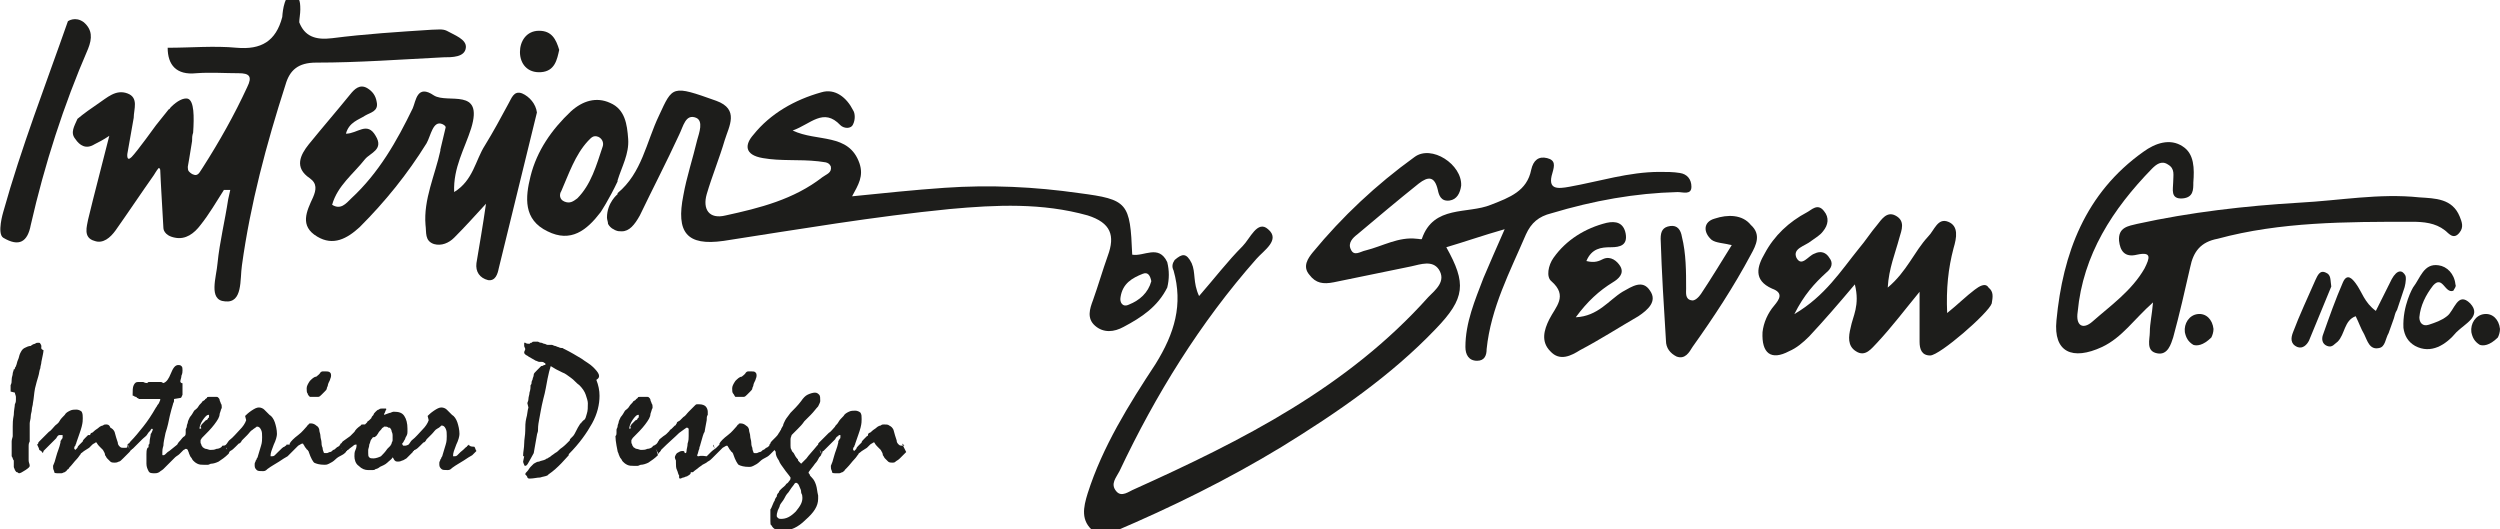 <?xml version="1.0" encoding="utf-8"?>
<!-- Generator: Adobe Illustrator 24.0.1, SVG Export Plug-In . SVG Version: 6.00 Build 0)  -->
<svg version="1.1" id="Capa_1" xmlns="http://www.w3.org/2000/svg" xmlns:xlink="http://www.w3.org/1999/xlink" x="0px" y="0px"
	 viewBox="0 0 235.6 49.9" style="enable-background:new 0 0 235.6 49.9;" xml:space="preserve">
<style type="text/css">
	.st0{fill:#1D1D1B;}
</style>
<path class="st0" d="M158.1,18.1c0.5,0,1.3,0.3,1.3-0.5c0-0.7-0.4-1.2-1.1-1.3c-0.6-0.1-1.2-0.1-1.9-0.1c-2.9,0-5.7,0.9-8.5,1.4
	c-1.1,0.2-2.1,0.3-1.6-1.3c0.2-0.7,0.3-1.2-0.5-1.4c-0.8-0.2-1.3,0.2-1.5,1.1c-0.4,2-2,2.6-3.8,3.3c-2.2,0.9-5.4,0-6.5,3.2
	c0,0.1-0.3,0-0.5,0c-1.7-0.2-3.2,0.7-4.8,1.1c-0.5,0.1-1.1,0.6-1.4-0.1c-0.3-0.6,0.2-1.1,0.6-1.4c1.9-1.6,3.8-3.2,5.8-4.8
	c0.9-0.7,1.5-0.7,1.8,0.6c0.1,0.5,0.3,1.1,1.1,1c0.7-0.1,1-0.7,1.1-1.4c0.1-2-2.8-3.9-4.4-2.7c-3.6,2.6-6.8,5.6-9.6,9
	c-0.4,0.5-1,1.3-0.3,2.1c0.6,0.8,1.3,0.9,2.3,0.7c2.4-0.5,4.9-1,7.3-1.5c0.9-0.2,2-0.6,2.6,0.3c0.7,1.1-0.3,1.9-1,2.6
	c-7.6,8.5-17.5,13.5-27.7,18.1c-0.5,0.2-1.2,0.8-1.7,0.2c-0.6-0.7,0-1.3,0.3-1.9c3.4-7.2,7.6-14,12.9-20c0.7-0.8,2.3-1.8,1.1-2.8
	c-1-0.9-1.7,0.9-2.4,1.6c-1.4,1.4-2.7,3.1-4.1,4.7c-0.6-1.3-0.3-2.2-0.7-3.1c-0.5-1-0.9-0.9-1.6-0.3c-0.2,0.3-0.3,0.6-0.1,1
	c0.9,3.2,0.1,5.9-1.7,8.8c-2.5,3.8-5,7.8-6.4,12.2c-0.4,1.3-0.7,2.6,0.6,3.6h1.9c5.4-2.3,10.7-4.9,15.8-8
	c5.2-3.2,10.3-6.7,14.5-11.1c2.8-2.9,2.9-4.3,1-7.7c1.7-0.5,3.4-1.1,5.5-1.7c-0.8,1.8-1.4,3.2-2,4.6c-0.8,2.1-1.7,4.2-1.7,6.5
	c0,0.7,0.3,1.3,1.1,1.3c0.7,0,0.9-0.5,0.9-1.1c0.4-3.9,2.2-7.3,3.7-10.8c0.5-1.1,1.2-1.7,2.4-2C150.2,18.9,154.1,18.2,158.1,18.1"/>
<path class="st0" d="M2.9,21.2C4.2,15.5,6,9.9,8.3,4.6c0.4-1,0.4-1.8-0.4-2.5C7.1,1.5,6.4,2,6.4,2C4.3,8,2,13.9,0.3,20
	c0,0-0.6,2,0,2.4C1.8,23.3,2.6,22.8,2.9,21.2"/>
<path class="st0" d="M49.2,8.8c-0.8-0.3-1,0.5-1.3,1c-0.7,1.3-1.4,2.6-2.2,3.9c-0.9,1.4-1.1,3.3-2.9,4.4c-0.1-2.3,1-4.1,1.6-6
	c1.2-3.9-2.2-2.3-3.5-3.1c-1.6-1.1-1.7,0.5-2,1.2c-1.5,3.1-3.2,6.1-5.8,8.5c-0.5,0.5-1,1.1-1.8,0.6c0.5-1.8,2-2.9,3.1-4.3
	c0.5-0.6,1.8-0.9,1-2.2c-0.8-1.4-1.7-0.2-2.8-0.2c0.3-1.1,1.2-1.3,1.8-1.7c0.5-0.3,1.3-0.4,1.1-1.3c-0.1-0.6-0.4-1-0.9-1.3
	c-0.7-0.4-1.2,0.1-1.6,0.6c-1.3,1.6-2.6,3.1-3.9,4.7c-0.8,1-1.4,2.2,0.1,3.2c0.7,0.5,0.6,1.1,0.3,1.8c-0.6,1.3-1.3,2.7,0.4,3.7
	c1.5,0.9,2.8,0.2,4-0.9c2.4-2.4,4.5-5,6.3-7.9c0.4-0.7,0.6-2.2,1.5-1.8c0.2,0.1,0.3,0.2,0.3,0.3l-0.5,2.1c0,0,0,0.1,0,0.1
	c-0.5,2.3-1.6,4.6-1.4,7c0.1,0.7-0.1,1.5,0.8,1.8c0.7,0.2,1.4-0.1,1.9-0.6c1-1,1.9-2,3-3.2c-0.3,2.1-0.6,3.8-0.9,5.6
	c-0.1,0.8,0.3,1.4,1.1,1.6c0.7,0.1,0.9-0.6,1-1.1c1.2-4.9,2.4-9.8,3.6-14.7C50.5,9.8,49.9,9.1,49.2,8.8"/>
<path class="st0" d="M227.3,20.9c1.1,0,2.2,0.1,3.1,0.8c0.3,0.2,0.8,1,1.4,0.2c0.4-0.5,0.2-1,0-1.5c-0.7-1.7-2.3-1.7-3.8-1.8
	c-3.8-0.4-7.5,0.3-11.3,0.5c-5.1,0.3-10.3,0.9-15.3,2c-0.8,0.2-1.8,0.3-1.7,1.6c0.1,0.9,0.5,1.6,1.7,1.3c1.4-0.3,1.2,0.3,0.7,1.3
	c-1.2,2.1-3.2,3.5-4.9,5c-0.9,0.8-1.6,0.4-1.4-0.9c0.5-5.4,3.3-9.7,7-13.5c0.4-0.4,0.9-0.8,1.5-0.4c0.7,0.4,0.5,1,0.5,1.7
	c0,0.6-0.3,1.6,0.9,1.5c1-0.1,1-0.8,1-1.5c0.1-1.3,0.1-2.7-1-3.4c-1.2-0.8-2.6-0.3-3.7,0.5c-5.5,3.9-7.6,9.6-8.2,15.9
	c-0.3,3,1.5,3.8,4.3,2.5c1.9-0.9,3-2.6,4.8-4.2c-0.1,1.2-0.3,2-0.3,2.8c0,0.7-0.4,1.8,0.7,2c1,0.2,1.3-0.9,1.5-1.5
	c0.6-2.2,1.1-4.4,1.6-6.6c0.3-1.5,1-2.4,2.6-2.7C214.9,20.9,221.1,20.9,227.3,20.9"/>
<path class="st0" d="M186.1,27.3c-0.8,0.6-1.6,1.4-2.6,2.2c-0.1-2.3,0.1-4.2,0.6-6.1c0.3-1,0.5-2.1-0.5-2.5c-1-0.4-1.3,0.8-1.9,1.4
	c-1.3,1.4-2,3.3-3.8,4.8c0.1-1.8,0.7-3.2,1.1-4.7c0.2-0.7,0.6-1.6-0.4-2.1c-0.8-0.4-1.3,0.4-1.7,0.9c-0.6,0.7-1.1,1.5-1.7,2.2
	c-1.7,2.1-3.2,4.5-6.1,6.2c0.9-1.8,1.9-2.9,3-3.9c0.5-0.4,0.7-0.9,0.3-1.4c-0.3-0.5-0.8-0.7-1.4-0.4c-0.6,0.2-1.2,1.3-1.7,0.4
	c-0.4-0.9,0.8-1.1,1.4-1.6c0.4-0.3,0.8-0.5,1.1-0.9c0.5-0.6,0.6-1.3,0.1-1.9c-0.6-0.8-1.2-0.1-1.6,0.1c-1.7,0.9-3.1,2.2-4,3.9
	c-0.7,1.2-1.1,2.5,0.7,3.3c1.1,0.4,0.7,1,0.2,1.6c-0.6,0.7-1,1.6-1.1,2.5c-0.1,2,0.8,2.7,2.5,1.8c0.7-0.3,1.3-0.8,1.9-1.4
	c1.4-1.5,2.7-3,4.3-4.9c0.5,2-0.2,3-0.4,4.1c-0.2,0.8-0.3,1.7,0.5,2.2c0.9,0.6,1.5-0.3,2-0.8c1.4-1.5,2.6-3.1,4-4.8
	c0,1.8,0,3.2,0,4.7c0,0.7,0.2,1.3,1,1.3c0.9,0,5.5-4,5.8-4.9c0.1-0.6,0.2-1.1-0.3-1.5C187.1,26.6,186.5,27,186.1,27.3"/>
<path class="st0" d="M152.9,27.5c-1.3,0.8-2.3,2.3-4.4,2.4c1.1-1.5,2.2-2.5,3.5-3.3c0.5-0.3,1.1-0.8,0.7-1.5c-0.3-0.5-0.9-1-1.6-0.7
	c-0.4,0.2-0.8,0.4-1.6,0.2c0.5-1.2,1.4-1.3,2.3-1.3c0.9,0,1.6-0.2,1.4-1.3c-0.2-1-0.9-1.2-1.8-1c-2,0.5-3.8,1.6-5,3.3
	c-0.5,0.7-0.7,1.8-0.2,2.2c1.6,1.4,0.4,2.4-0.2,3.6c-0.5,1-0.8,2.1,0.1,3c0.9,1,2,0.4,2.8-0.1c1.9-1,3.6-2.1,5.5-3.2
	c0.9-0.6,1.8-1.4,1.1-2.4C154.8,26.3,153.8,27,152.9,27.5"/>
<path class="st0" d="M161.6,20.6c-1.1,0.3-1.1,1.3-0.3,2c0.4,0.3,1.1,0.3,1.9,0.5c-1,1.6-1.9,3.1-2.9,4.6c-0.2,0.3-0.6,0.7-0.9,0.6
	c-0.6-0.1-0.5-0.7-0.5-1.1c0-1.6,0-3.3-0.4-4.9c-0.1-0.6-0.4-1.1-1.1-1c-0.7,0.1-0.9,0.5-0.9,1.2c0.1,3.2,0.3,6.4,0.5,9.6
	c0,0.7,0.4,1.2,1,1.5c0.8,0.3,1.2-0.4,1.5-0.9c2-2.8,3.9-5.7,5.5-8.7c0.5-0.9,1-1.9,0-2.8C164.2,20.2,162.8,20.2,161.6,20.6"/>
<path class="st0" d="M219.2,25.7c-0.6-0.3-0.8,0.3-1,0.7c-0.7,1.6-1.5,3.3-2.1,4.9c-0.2,0.5-0.3,1.1,0.4,1.4
	c0.5,0.2,0.9-0.2,1.1-0.6c0.7-1.7,1.4-3.4,2.1-5.1C219.6,26.4,219.7,25.9,219.2,25.7"/>
<path class="st0" d="M51,6.8c1.3-0.1,1.5-1.2,1.7-2.1c-0.3-1-0.7-1.8-1.9-1.8C49.6,2.9,49,3.9,49,4.9C49,6,49.7,6.9,51,6.8"/>
<path class="st0" d="M3.9,32.7c0-0.1,0-0.2-0.1-0.3c0-0.1-0.1-0.1-0.2-0.1c-0.1,0-0.2,0-0.3,0.1c-0.1,0-0.3,0.1-0.4,0.2
	c-0.2,0-0.4,0.1-0.6,0.2c-0.2,0.1-0.3,0.3-0.4,0.5c-0.1,0.2-0.1,0.4-0.2,0.6c-0.1,0.2-0.1,0.4-0.2,0.6c0,0.1-0.1,0.1-0.1,0.2
	c0,0.1,0,0.1-0.1,0.1c0,0.1-0.1,0.3-0.1,0.4c0,0.2-0.1,0.3-0.1,0.6c0,0.2,0,0.3-0.1,0.5c0,0.2,0,0.3,0,0.5l0,0.1L1.4,37
	c0,0.1,0.1,0.3,0.1,0.4c0,0.1,0,0.2,0,0.3c0,0.1,0,0.2-0.1,0.4c0,0.2-0.1,0.6-0.1,1c-0.1,0.5-0.1,0.8-0.1,1.1c0,0.3,0,0.5,0,0.6
	c0,0.1,0,0.2,0,0.3c0,0.1-0.1,0.3-0.1,0.5c0,0.2,0,0.5,0,0.8V43c0,0.1,0,0.1,0,0c0.1,0.1,0.1,0.3,0.2,0.4c0,0,0,0.1,0,0.2
	c0,0.1,0,0.1,0,0.2c0,0.1,0,0.1,0,0.2c0,0.1,0.1,0.2,0.1,0.3c0.1,0.1,0.1,0.2,0.2,0.2c0.1,0,0.1,0.1,0.2,0.1c0.1,0,0.3-0.1,0.6-0.3
	s0.4-0.3,0.4-0.4c0-0.2-0.1-0.3-0.1-0.5c0-0.1,0-0.2,0-0.4c0-0.2,0-0.4,0-0.7c0-0.1,0-0.1,0-0.3c0-0.1,0-0.2,0.1-0.4
	c0-0.1,0-0.3,0-0.4c0-0.1,0-0.2,0-0.3c0-0.1,0-0.1,0-0.2c0-0.1,0-0.1,0-0.2c0-0.2,0-0.4,0-0.6c0-0.2,0.1-0.4,0.1-0.7
	c0-0.2,0.1-0.4,0.1-0.6c0-0.2,0.1-0.4,0.1-0.6c0.1-0.5,0.1-0.9,0.2-1.4c0.1-0.4,0.2-0.8,0.3-1.1c0.1-0.3,0.1-0.6,0.2-0.8
	c0-0.2,0.1-0.4,0.1-0.6c0.1-0.5,0.2-0.9,0.2-1.1C3.8,32.9,3.9,32.7,3.9,32.7"/>
<path class="st0" d="M29.2,37.4c0.1,0,0.2,0,0.3,0c0.1,0,0.2,0,0.3,0c0,0,0.1,0,0.2,0c0.1,0,0.2-0.1,0.3-0.2
	c0.1-0.1,0.2-0.2,0.3-0.3c0.1-0.1,0.2-0.2,0.2-0.3c0-0.1,0.1-0.2,0.1-0.3c0-0.1,0.1-0.3,0.2-0.5c0-0.1,0.1-0.2,0.1-0.4
	c0-0.1,0-0.2-0.1-0.3S30.8,35,30.7,35c-0.1,0-0.2,0-0.3,0c-0.1,0-0.2,0.1-0.2,0.1c-0.1,0.2-0.3,0.3-0.4,0.4c-0.2,0-0.4,0.2-0.6,0.4
	c-0.2,0.3-0.3,0.5-0.3,0.7c0,0.2,0,0.4,0.1,0.5C29,37.2,29.1,37.3,29.2,37.4"/>
<path class="st0" d="M44.2,41.9C44.1,42,44,42,44,42.1c-0.1,0-0.2,0.2-0.6,0.5c-0.1,0.1-0.2,0.2-0.3,0.3c-0.1,0.1-0.2,0.1-0.3,0.1
	c0,0-0.1,0-0.1,0c0,0,0,0,0-0.1c0-0.2,0.1-0.5,0.3-1c0.2-0.4,0.3-0.8,0.3-1c0-0.4-0.1-0.8-0.2-1.1c-0.1-0.3-0.3-0.6-0.5-0.7
	c0,0-0.1-0.1-0.1-0.1c-0.1-0.1-0.3-0.3-0.4-0.4c-0.1-0.1-0.3-0.2-0.5-0.2c-0.2,0-0.4,0.1-0.7,0.3c-0.3,0.2-0.5,0.4-0.6,0.5l0.1,0.4
	c-0.1,0.3-0.3,0.6-0.6,0.9c-0.3,0.3-0.6,0.7-1,1c-0.1,0.1-0.2,0.3-0.3,0.4c0,0,0,0,0,0C38.3,42,38.2,42,38.2,42c0,0-0.1,0-0.1,0
	s-0.1,0-0.1,0c0,0-0.1-0.1-0.1-0.2c0.1-0.1,0.1-0.1,0.2-0.3c0.1-0.1,0.1-0.3,0.2-0.4c0.1-0.2,0.1-0.3,0.1-0.4c0-0.1,0-0.3,0-0.3
	c0-0.5-0.1-0.9-0.3-1.2c-0.2-0.3-0.5-0.4-1-0.4c0,0-0.1,0-0.3,0.1c-0.1,0-0.3,0.1-0.6,0.2L36.2,39c0.1-0.1,0.1-0.3,0.2-0.4
	c0-0.1,0-0.1-0.1-0.1c-0.1,0-0.2,0-0.3,0c-0.1,0-0.2,0-0.3,0.1c-0.1,0-0.2,0.1-0.3,0.2c-0.1,0.1-0.2,0.2-0.2,0.3
	c-0.1,0.1-0.2,0.2-0.2,0.3c-0.1,0.1-0.1,0.1-0.2,0.2c-0.1,0.1-0.2,0.1-0.2,0.2c-0.1,0.1-0.2,0.2-0.2,0.2C34.1,40,34,40,34,40.1
	c-0.3,0.2-0.5,0.4-0.6,0.6c-0.2,0.2-0.3,0.3-0.4,0.4l-0.7,0.5c-0.1,0.1-0.1,0.2-0.2,0.2c0,0.1-0.1,0.1-0.1,0.2c0,0,0,0,0,0
	c-0.1,0.1-0.2,0.1-0.3,0.2c-0.1,0.1-0.2,0.2-0.3,0.2c-0.1,0.1-0.2,0.2-0.3,0.2c-0.1,0-0.2,0.1-0.3,0.1c-0.1,0-0.2,0-0.2,0
	c-0.1,0-0.1-0.1-0.1-0.1c0,0-0.1-0.2-0.1-0.4c-0.1-0.2-0.1-0.4-0.1-0.5c0-0.2-0.1-0.4-0.1-0.6c0-0.2-0.1-0.4-0.1-0.5
	c0-0.2-0.1-0.4-0.3-0.5c-0.1-0.1-0.3-0.2-0.5-0.2c-0.1,0-0.2,0-0.2,0.1c-0.1,0-0.1,0.1-0.2,0.2c-0.2,0.2-0.4,0.5-0.8,0.8
	c-0.4,0.3-0.7,0.6-0.8,0.8l0,0.1L27,41.9c0,0,0,0,0,0C27,42,26.9,42,26.8,42.1c-0.1,0-0.3,0.2-0.6,0.5c-0.1,0.1-0.2,0.2-0.3,0.3
	c-0.1,0.1-0.2,0.1-0.3,0.1c0,0-0.1,0-0.1,0c0,0,0,0,0-0.1c0-0.2,0.1-0.5,0.3-1c0.2-0.4,0.3-0.8,0.3-1c0-0.4-0.1-0.8-0.2-1.1
	c-0.1-0.3-0.3-0.6-0.5-0.7c0,0-0.1-0.1-0.1-0.1c-0.1-0.1-0.3-0.3-0.4-0.4c-0.1-0.1-0.3-0.2-0.5-0.2c-0.2,0-0.4,0.1-0.7,0.3
	c-0.3,0.2-0.5,0.4-0.6,0.5l0.1,0.4c-0.1,0.3-0.3,0.6-0.6,0.9c-0.3,0.3-0.6,0.7-1,1c-0.1,0.1-0.2,0.3-0.3,0.4l0,0
	C21.2,42,21.1,42,21,42c-0.1,0-0.1,0.1-0.1,0.1c-0.1,0.1-0.3,0.2-0.5,0.2c-0.2,0.1-0.4,0.1-0.6,0.1c-0.1,0-0.3-0.1-0.4-0.1
	c-0.1,0-0.2-0.1-0.2-0.1c-0.1,0-0.1-0.1-0.2-0.2c0-0.1-0.1-0.2-0.1-0.3c0-0.1,0-0.1,0-0.2c0-0.1,0.1-0.1,0.1-0.2
	c0.5-0.5,0.9-0.9,1.2-1.3c0.3-0.4,0.5-0.7,0.5-1l0.1-0.3c0-0.1,0.1-0.2,0.1-0.3c0-0.1,0-0.1,0,0c0-0.1,0-0.3-0.1-0.4
	c0-0.1-0.1-0.2-0.1-0.3c0-0.1-0.1-0.2-0.1-0.2c-0.1-0.1-0.1-0.1-0.2-0.1c-0.1,0-0.2,0-0.4,0c-0.1,0-0.2,0-0.3,0
	c-0.1,0-0.2,0-0.2,0.1c-0.1,0.1-0.2,0.1-0.2,0.2c-0.1,0-0.1,0.1-0.2,0.1c-0.1,0.2-0.3,0.3-0.4,0.5c-0.1,0.2-0.3,0.3-0.4,0.4
	c-0.1,0.2-0.3,0.5-0.4,0.6c-0.1,0.2-0.2,0.4-0.2,0.5c0,0.1-0.1,0.2-0.1,0.4c0,0.1-0.1,0.2-0.1,0.3c0,0.1,0,0.2,0,0.3
	c0,0.1,0,0.2-0.1,0.3c-0.2,0.1-0.3,0.3-0.4,0.4c-0.1,0.1-0.2,0.2-0.3,0.4c0,0,0,0,0,0c-0.4,0.3-0.7,0.6-0.9,0.7
	c-0.2,0.2-0.3,0.3-0.4,0.3c-0.1,0-0.1,0-0.1-0.1c0,0,0-0.1,0-0.2c0-0.1,0-0.3,0.1-0.6c0-0.3,0.1-0.7,0.2-1.2
	c0.2-0.6,0.3-1.1,0.4-1.6c0.1-0.4,0.2-0.8,0.3-1.1c0-0.1,0.1-0.2,0.1-0.3c0-0.1,0-0.2,0-0.2l0.6-0.1c0.1,0,0.1-0.1,0.2-0.3
	c0-0.2,0-0.5,0-0.8c0-0.1,0-0.2,0-0.2c0-0.1,0-0.1-0.1-0.1c0,0-0.1-0.1-0.1-0.1c0,0,0,0,0-0.1c0-0.1,0.1-0.3,0.1-0.5
	c0.1-0.2,0.1-0.4,0.1-0.5c0-0.2,0-0.3-0.1-0.4c-0.1-0.1-0.2-0.1-0.3-0.1c-0.3,0-0.5,0.3-0.7,0.8c-0.2,0.5-0.4,0.8-0.7,0.9L15.2,36
	c-0.1,0-0.2,0-0.2,0c-0.1,0-0.1,0-0.2,0c-0.1,0-0.1,0-0.3,0c-0.1,0-0.2,0-0.4,0c-0.1,0-0.2,0-0.2,0.1c-0.1,0-0.2,0-0.4-0.1
	c-0.1,0-0.3,0-0.5,0c-0.2,0-0.3,0.1-0.4,0.3c-0.1,0.2-0.1,0.5-0.1,0.9c0,0.1,0,0.1,0.1,0.1c0,0,0.1,0.1,0.2,0.1c0,0,0.1,0,0.1,0.1
	c0,0,0.1,0,0.2,0.1c0,0,0.1,0,0.2,0c0.1,0,0.2,0,0.2,0h1.1c0,0,0.1,0,0.2,0c0.1,0,0.1,0,0.2,0c0,0,0.1,0,0.1,0c0,0,0,0,0,0.1
	c-0.1,0.2-0.1,0.3-0.2,0.4c-0.1,0.1-0.1,0.2-0.2,0.3c-0.4,0.7-0.8,1.3-1.2,1.8c-0.4,0.5-0.8,1-1.2,1.4c-0.1,0.1-0.1,0.2-0.2,0.2
	c-0.1,0.1-0.1,0.1-0.1,0.2l0,0.1c0,0,0,0,0,0c0,0.1-0.1,0.1-0.2,0.1c-0.1,0-0.1,0-0.2,0c-0.1,0-0.2,0-0.3-0.1
	c-0.1-0.1-0.2-0.2-0.2-0.4c-0.1-0.3-0.2-0.6-0.3-1c-0.1-0.2-0.2-0.3-0.4-0.4C10.3,40,10.1,40,10,40c-0.1,0-0.2,0-0.3,0.1
	c-0.1,0-0.3,0.1-0.4,0.2c-0.1,0.1-0.3,0.2-0.4,0.3c-0.1,0.1-0.2,0.2-0.3,0.2c-0.1,0.1-0.1,0.1-0.1,0.2C8.4,41,8.4,41,8.3,41
	c-0.1,0.1-0.2,0.2-0.3,0.3c-0.1,0.1-0.2,0.2-0.2,0.3c-0.1,0.1-0.2,0.2-0.3,0.3c-0.1,0.1-0.2,0.2-0.2,0.3c0,0-0.1,0.1-0.1,0.1
	c0,0-0.1,0.1-0.1,0.1c0,0-0.1-0.1-0.1-0.1c0,0,0-0.1,0-0.1c0-0.1,0-0.1,0.1-0.2c0-0.1,0.1-0.2,0.1-0.3c0.2-0.6,0.4-1.1,0.5-1.5
	c0.1-0.4,0.1-0.6,0.1-0.8c0-0.2,0-0.4-0.1-0.6c-0.1-0.1-0.3-0.2-0.5-0.2c-0.2,0-0.4,0-0.6,0.1c-0.2,0.1-0.4,0.2-0.5,0.4
	c-0.2,0.2-0.4,0.4-0.5,0.6c-0.1,0.2-0.3,0.3-0.4,0.4c-0.2,0.2-0.4,0.5-0.6,0.6c-0.2,0.2-0.3,0.3-0.4,0.4c-0.1,0.1-0.2,0.2-0.3,0.3
	c-0.1,0.1-0.2,0.2-0.2,0.2c-0.1,0.1-0.1,0.1-0.1,0.2c0,0-0.1,0.1-0.1,0.1c0.1,0.2,0.2,0.4,0.2,0.5C3.9,42.5,4,42.6,4,42.7
	c0.1-0.1,0.1-0.1,0.1-0.2l0.1-0.1c0.1-0.1,0.2-0.2,0.3-0.3c0.1-0.1,0.1-0.1,0.2-0.2c0,0,0.1-0.1,0.2-0.2c0.1-0.1,0.2-0.2,0.4-0.4
	c0.1-0.2,0.2-0.3,0.3-0.3C5.6,41,5.7,41,5.8,41c0.1,0,0.1,0,0.1,0c0,0,0,0.1,0,0.1c0,0,0,0.1,0,0.1c0,0.1,0,0.1-0.1,0.2
	c0,0.1-0.1,0.1-0.1,0.2c0,0,0,0.1,0,0.1c-0.1,0.5-0.3,0.9-0.4,1.3c-0.1,0.4-0.2,0.7-0.3,0.9c0,0.2,0,0.3,0.1,0.5
	c0,0.2,0.1,0.2,0.4,0.2c0.1,0,0.2,0,0.3,0s0.2-0.1,0.3-0.1c0.1-0.1,0.2-0.1,0.2-0.2c0.1-0.1,0.2-0.1,0.2-0.2
	c0.3-0.3,0.5-0.6,0.7-0.8c0.2-0.2,0.3-0.4,0.4-0.5c0-0.1,0.1-0.1,0.2-0.2c0.1-0.1,0.3-0.2,0.6-0.4c0.1-0.1,0.2-0.2,0.3-0.3
	c0.1-0.1,0.2-0.1,0.3-0.2l0.1,0c0.1,0.2,0.2,0.3,0.3,0.4c0.1,0.1,0.2,0.2,0.3,0.3c0.1,0.2,0.2,0.3,0.2,0.5c0.1,0.1,0.1,0.2,0.2,0.3
	c0.1,0.1,0.2,0.2,0.3,0.3c0.1,0.1,0.3,0.1,0.4,0.1c0.1,0,0.2,0,0.4-0.1c0.1,0,0.2-0.1,0.4-0.3c0.1-0.1,0.2-0.2,0.3-0.3
	c0.1-0.1,0.2-0.2,0.3-0.3l0,0c0.1-0.1,0.1-0.2,0.2-0.2c0-0.1,0.1-0.1,0.1-0.1c0.3-0.3,0.6-0.6,0.9-0.9c0.2-0.2,0.4-0.3,0.5-0.5
	c0.1-0.2,0.3-0.3,0.3-0.4l0.1-0.1c0,0,0.1,0,0.1,0.1c-0.1,0.2-0.1,0.3-0.2,0.4c0,0.2-0.1,0.5-0.1,0.7c0,0.1,0,0.3-0.1,0.3
	c0,0.1,0,0.2,0,0.2c0,0,0,0.1-0.1,0.1c-0.1,0.2-0.1,0.4-0.1,0.6c0,0.2,0,0.5,0,0.9c0,0.3,0.1,0.5,0.2,0.7c0.1,0.2,0.3,0.2,0.6,0.2
	c0.1,0,0.2,0,0.4-0.1c0.1-0.1,0.3-0.2,0.4-0.3c0.1-0.1,0.2-0.2,0.3-0.3c0.1-0.1,0.2-0.2,0.3-0.3c0.1-0.1,0.2-0.2,0.3-0.3
	c0.1-0.1,0.2-0.2,0.2-0.2c0.1-0.1,0.3-0.2,0.4-0.3c0.1-0.1,0.2-0.2,0.2-0.2l0,0c0.1-0.1,0.1-0.1,0.2-0.2c0.1,0,0.1-0.1,0.2-0.1
	c0.1,0,0.1,0,0.2,0.1c0,0.1,0.1,0.2,0.1,0.3c0.1,0.2,0.1,0.3,0.2,0.4c0.1,0.1,0.1,0.2,0.2,0.3c0.1,0.1,0.2,0.2,0.4,0.3
	c0.2,0.1,0.4,0.1,0.6,0.1c0.2,0,0.3,0,0.4,0c0.1,0,0.2-0.1,0.3-0.1c0.2,0,0.5-0.1,0.7-0.2c0.3-0.2,0.6-0.4,0.9-0.7
	c0.1-0.1,0.1-0.1,0.1-0.2l0.1-0.1c0.2-0.1,0.3-0.2,0.5-0.4c0.1-0.1,0.2-0.2,0.3-0.3c0.1,0,0.2-0.1,0.3-0.3c0.1-0.1,0.3-0.3,0.5-0.5
	c0.2-0.2,0.3-0.4,0.5-0.5c0.1-0.1,0.3-0.2,0.4-0.3c0.2,0,0.3,0.1,0.4,0.3c0.1,0.2,0.1,0.4,0.1,0.7c0,0.2,0,0.5-0.1,0.8
	c-0.1,0.3-0.2,0.7-0.3,1c0,0.1-0.1,0.2-0.1,0.2c0,0.1-0.1,0.2-0.1,0.2c0,0.1-0.1,0.2-0.1,0.3c0,0.1,0,0.2,0,0.2
	c0,0.2,0.1,0.3,0.2,0.4c0.1,0.1,0.3,0.1,0.6,0.1c0.2,0,0.3-0.1,0.4-0.2c0.4-0.3,0.8-0.5,1.1-0.7c0.3-0.2,0.6-0.4,0.8-0.5
	c0.1-0.1,0.2-0.2,0.2-0.2c0.1-0.1,0.1-0.1,0.2-0.2c0,0,0,0,0,0c0.2-0.2,0.4-0.4,0.6-0.6c0.2-0.1,0.3-0.2,0.4-0.2c0,0,0.1,0,0.1,0.1
	c0.1,0.1,0.1,0.2,0.2,0.3c0.1,0.1,0.1,0.2,0.2,0.2c0,0.1,0.1,0.1,0.1,0.2c0.2,0.6,0.4,0.9,0.5,1c0.2,0.1,0.5,0.2,1,0.2
	c0.1,0,0.2,0,0.4-0.1c0.2-0.1,0.4-0.2,0.6-0.4c0.2-0.2,0.4-0.3,0.6-0.4c0.2-0.1,0.3-0.2,0.4-0.3l0,0c0-0.1,0.1-0.1,0.1-0.1
	c0,0,0-0.1,0.1-0.1c0.2-0.2,0.4-0.3,0.5-0.4c0.1-0.1,0.2-0.1,0.2-0.1c0,0,0.1,0,0.1,0c0,0,0,0.1,0,0.1c0,0,0,0.2-0.1,0.4
	c-0.1,0.2-0.1,0.4-0.1,0.6c0,0.3,0.1,0.7,0.4,0.9c0.3,0.3,0.6,0.4,0.9,0.4c0.1,0,0.1,0,0.2,0c0.1,0,0.1,0,0.2,0c0.1,0,0.2,0,0.3-0.1
	c0.1,0,0.3-0.1,0.4-0.2c0.2-0.1,0.5-0.2,0.7-0.4c0.2-0.2,0.4-0.3,0.5-0.5c0.1,0.1,0.1,0.2,0.2,0.3c0.1,0.1,0.2,0.1,0.3,0.1
	c0.1,0,0.2,0,0.4-0.1c0.1,0,0.2-0.1,0.4-0.2c0.1-0.1,0.2-0.2,0.3-0.3c0.1-0.1,0.2-0.2,0.3-0.3c0,0,0,0,0,0c0-0.1,0.1-0.1,0.1-0.1
	c0,0,0-0.1,0.1-0.1c0.2-0.1,0.3-0.2,0.5-0.4c0.1-0.1,0.2-0.2,0.3-0.3c0.1,0,0.2-0.1,0.3-0.3c0.1-0.1,0.3-0.3,0.5-0.5
	c0.2-0.2,0.3-0.4,0.5-0.5c0.2-0.1,0.3-0.2,0.4-0.3c0.2,0,0.3,0.1,0.4,0.3c0.1,0.2,0.1,0.4,0.1,0.7c0,0.2,0,0.5-0.1,0.8
	c-0.1,0.3-0.2,0.7-0.3,1c0,0.1-0.1,0.2-0.1,0.2c0,0.1-0.1,0.2-0.1,0.2c0,0.1-0.1,0.2-0.1,0.3c0,0.1,0,0.2,0,0.2
	c0,0.2,0.1,0.3,0.2,0.4c0.1,0.1,0.3,0.1,0.6,0.1c0.2,0,0.3-0.1,0.4-0.2c0.4-0.3,0.8-0.5,1.1-0.7c0.3-0.2,0.6-0.4,0.8-0.5
	c0.1-0.1,0.2-0.2,0.2-0.2c0.1-0.1,0.1-0.1,0.2-0.2c-0.1-0.1-0.1-0.3-0.2-0.4C44.3,42.1,44.2,42,44.2,41.9 M12,41.9
	C12,41.9,12,41.9,12,41.9c0.1,0.1,0.1,0.1,0.1,0.1c0,0.1,0.1,0.2,0.1,0.3L12,41.9z M17,42.3c0,0,0,0.1,0.1,0.1c0,0.1,0,0.1,0.1,0.1
	L17,42.3z M18.8,40.4C18.8,40.4,18.8,40.3,18.8,40.4c0-0.2,0.1-0.5,0.3-0.8c0.2-0.3,0.4-0.5,0.5-0.5c0,0,0.1,0,0.1,0
	c0,0,0,0.1,0,0.1c0,0.1,0,0.2-0.1,0.2c0,0.1-0.1,0.2-0.2,0.2c-0.1,0.1-0.1,0.1-0.2,0.2c-0.1,0.1-0.1,0.1-0.2,0.2
	c0,0.1-0.1,0.1-0.1,0.2C19,40.4,19,40.4,18.8,40.4C18.8,40.4,18.8,40.4,18.8,40.4 M21.4,42.4c0,0,0-0.1-0.1-0.2
	C21.4,42.2,21.4,42.3,21.4,42.4c0,0.1,0.1,0.2,0.1,0.3C21.5,42.6,21.5,42.5,21.4,42.4 M27.2,42.3c-0.1-0.1-0.1-0.2-0.2-0.4
	c0,0,0,0,0,0.1c0,0,0,0.1,0,0.1c0,0.1,0.1,0.2,0.1,0.3C27.3,42.4,27.2,42.3,27.2,42.3 M32.1,42.1c0,0.1,0.1,0.1,0.1,0.2
	c0,0.1,0.1,0.1,0.1,0.2L32.1,42.1z M37,41.5c0,0.1-0.1,0.2-0.1,0.3c0,0.1-0.1,0.1-0.1,0.2c-0.1,0.1-0.2,0.2-0.3,0.3
	c-0.2,0.3-0.4,0.5-0.6,0.7c-0.2,0.1-0.5,0.2-0.7,0.2c-0.2,0-0.3,0-0.4-0.1c-0.1-0.1-0.1-0.2-0.1-0.4c0-0.1,0-0.2,0-0.3
	c0-0.1,0.1-0.3,0.1-0.5c0.1-0.2,0.1-0.4,0.2-0.5c0.1-0.1,0.1-0.2,0.2-0.2c0.1,0,0.2,0,0.2-0.1c0.1,0,0.1-0.1,0.2-0.2
	c0.1-0.2,0.2-0.3,0.3-0.4c0.1-0.1,0.1-0.2,0.2-0.2c0.1-0.1,0.1-0.1,0.1-0.1c0.2,0,0.3,0,0.4,0.1c0.1,0,0.2,0,0.2,0.1
	c0,0,0.1,0.1,0.1,0.2c0,0.1,0.1,0.2,0.1,0.4L37,41.5z M38.5,42.3C38.5,42.3,38.5,42.3,38.5,42.3C38.5,42.3,38.5,42.3,38.5,42.3
	C38.6,42.3,38.6,42.3,38.5,42.3C38.6,42.3,38.6,42.3,38.5,42.3"/>
<path class="st0" d="M69.3,37.4c0.1,0,0.2,0,0.3,0c0.1,0,0.2,0,0.3,0c0,0,0.1,0,0.2,0c0.1,0,0.2-0.1,0.3-0.2
	c0.1-0.1,0.2-0.2,0.3-0.3c0.1-0.1,0.2-0.2,0.2-0.3c0-0.1,0.1-0.2,0.1-0.3c0-0.1,0.1-0.3,0.2-0.5c0-0.1,0.1-0.2,0.1-0.4
	c0-0.1,0-0.2-0.1-0.3C71.1,35,71,35,70.8,35c-0.1,0-0.2,0-0.3,0c-0.1,0-0.2,0.1-0.2,0.1c-0.1,0.2-0.3,0.3-0.4,0.4
	c-0.2,0-0.4,0.2-0.6,0.4c-0.2,0.3-0.3,0.5-0.3,0.7c0,0.2,0,0.4,0.1,0.5C69.2,37.2,69.2,37.3,69.3,37.4"/>
<path class="st0" d="M85.2,42c-0.1,0-0.1,0-0.2,0c-0.1,0-0.2,0-0.3-0.1c-0.1-0.1-0.2-0.2-0.2-0.4c-0.1-0.3-0.2-0.6-0.3-1
	c-0.1-0.2-0.2-0.3-0.4-0.4C83.7,40,83.5,40,83.3,40c-0.1,0-0.2,0-0.3,0.1c-0.1,0-0.3,0.1-0.4,0.2c-0.1,0.1-0.3,0.2-0.4,0.3
	c-0.1,0.1-0.2,0.2-0.3,0.2c-0.1,0.1-0.1,0.1-0.1,0.2c0,0.1-0.1,0.1-0.1,0.1c-0.1,0.1-0.2,0.2-0.3,0.3c-0.1,0.1-0.2,0.2-0.2,0.3
	c-0.1,0.1-0.2,0.2-0.3,0.3c-0.1,0.1-0.2,0.2-0.2,0.3c0,0-0.1,0.1-0.1,0.1c0,0-0.1,0.1-0.1,0.1c0,0-0.1-0.1-0.1-0.1c0,0,0-0.1,0-0.1
	c0-0.1,0-0.1,0.1-0.2c0-0.1,0.1-0.2,0.1-0.3c0.2-0.6,0.4-1.1,0.5-1.5c0.1-0.4,0.1-0.6,0.1-0.8c0-0.3,0-0.4-0.1-0.6
	c-0.1-0.1-0.3-0.2-0.5-0.2c-0.2,0-0.4,0-0.6,0.1c-0.2,0.1-0.4,0.2-0.5,0.4c-0.2,0.2-0.4,0.4-0.5,0.6c-0.1,0.2-0.3,0.3-0.3,0.4
	c-0.2,0.2-0.4,0.5-0.6,0.6c-0.2,0.2-0.3,0.3-0.4,0.4c-0.1,0.1-0.2,0.2-0.3,0.3c-0.1,0.1-0.2,0.2-0.2,0.2c-0.1,0.1-0.1,0.1-0.1,0.2
	c0,0-0.1,0.1-0.1,0.1c0,0,0,0,0,0c-0.4,0.5-0.8,0.9-1,1.2c-0.3,0.3-0.4,0.4-0.5,0.5c-0.1-0.1-0.1-0.1-0.2-0.2
	c-0.1-0.1-0.1-0.1-0.1-0.2c-0.2-0.2-0.3-0.4-0.4-0.6c-0.1-0.1-0.2-0.2-0.2-0.3c-0.1-0.1-0.1-0.3-0.1-0.4c0-0.2,0-0.4,0-0.6
	c0-0.2,0.1-0.3,0.1-0.4c0.1-0.1,0.2-0.2,0.3-0.3c0.1-0.1,0.2-0.2,0.3-0.3c0.2-0.2,0.4-0.4,0.6-0.7c0.2-0.2,0.4-0.4,0.6-0.6
	c0.3-0.3,0.5-0.6,0.7-0.8c0.1-0.2,0.2-0.4,0.2-0.5c0-0.3,0-0.5-0.1-0.6c-0.1-0.1-0.2-0.2-0.4-0.2c-0.2,0-0.5,0.1-0.7,0.2
	c-0.2,0.1-0.4,0.3-0.6,0.6c-0.3,0.4-0.7,0.8-1,1.1c-0.2,0.3-0.4,0.5-0.5,0.7c-0.1,0.2-0.2,0.4-0.2,0.5c-0.1,0.2-0.2,0.3-0.2,0.4
	c-0.1,0.1-0.1,0.2-0.2,0.3c-0.1,0.2-0.2,0.3-0.3,0.4c-0.1,0.1-0.2,0.2-0.3,0.3c-0.1,0.1-0.2,0.2-0.2,0.3c-0.1,0.1-0.1,0.1-0.1,0.2
	l0,0c-0.1,0.1-0.2,0.2-0.3,0.2c-0.1,0.1-0.2,0.2-0.3,0.2c-0.1,0.1-0.2,0.2-0.3,0.2c-0.1,0-0.2,0.1-0.3,0.1c-0.1,0-0.2,0-0.2,0
	c-0.1,0-0.1-0.1-0.1-0.1c0,0-0.1-0.2-0.1-0.4c-0.1-0.2-0.1-0.4-0.1-0.5c0-0.2-0.1-0.4-0.1-0.6c0-0.2-0.1-0.4-0.1-0.5
	c0-0.2-0.1-0.4-0.3-0.5c-0.1-0.1-0.3-0.2-0.5-0.2c-0.1,0-0.2,0-0.2,0.1c-0.1,0-0.1,0.1-0.2,0.2c-0.2,0.2-0.4,0.5-0.8,0.8
	c-0.4,0.3-0.7,0.6-0.8,0.8l0,0.1l-0.1,0.1l0,0c0,0-0.1,0.1-0.2,0.2c-0.1,0.1-0.3,0.2-0.5,0.4c-0.2,0.2-0.3,0.3-0.4,0.4
	C66,42.9,65.9,43,65.8,43c0,0-0.1,0-0.1-0.1c0.1-0.2,0.1-0.4,0.2-0.6c0-0.2,0.1-0.3,0.1-0.4c0.2-0.7,0.3-1.1,0.4-1.2
	c0-0.1,0.1-0.5,0.2-1.1c0-0.2,0-0.4,0.1-0.5c0-0.1,0-0.2,0-0.3c0-0.2-0.1-0.4-0.2-0.5c-0.1-0.1-0.3-0.2-0.6-0.2c-0.1,0-0.1,0-0.2,0
	c-0.1,0-0.1,0-0.2,0.1c-0.2,0.2-0.4,0.4-0.6,0.6c-0.2,0.2-0.3,0.4-0.5,0.5c-0.1,0.1-0.2,0.2-0.3,0.3c-0.1,0.1-0.2,0.1-0.3,0.2
	c0,0.1-0.1,0.2-0.1,0.2c0,0.1-0.1,0.1-0.1,0.1c-0.1,0.1-0.2,0.2-0.3,0.3c-0.1,0.1-0.2,0.1-0.2,0.2c0,0-0.1,0.1-0.1,0.1
	c0,0-0.1,0.1-0.2,0.2c-0.1,0.1-0.3,0.2-0.4,0.3c-0.1,0.1-0.3,0.2-0.3,0.3c-0.1,0.1-0.1,0.2-0.2,0.3l-0.1,0.1c0,0,0,0,0,0
	c-0.1,0-0.1,0.1-0.2,0.1c-0.1,0-0.1,0.1-0.1,0.1c-0.1,0.1-0.3,0.2-0.5,0.2c-0.2,0.1-0.4,0.1-0.6,0.1c-0.1,0-0.3-0.1-0.4-0.1
	c-0.1,0-0.2-0.1-0.2-0.1c-0.1,0-0.1-0.1-0.2-0.2c0-0.1-0.1-0.2-0.1-0.3c0-0.1,0-0.1,0-0.2c0-0.1,0.1-0.1,0.1-0.2
	c0.5-0.5,0.9-0.9,1.2-1.3c0.3-0.4,0.5-0.7,0.5-1l0.1-0.3c0-0.1,0.1-0.2,0.1-0.3c0-0.1,0-0.1,0,0c0-0.1,0-0.3-0.1-0.4
	c0-0.1-0.1-0.2-0.1-0.3c0-0.1-0.1-0.2-0.1-0.2c-0.1-0.1-0.1-0.1-0.2-0.1c-0.1,0-0.2,0-0.4,0c-0.1,0-0.2,0-0.3,0
	c-0.1,0-0.2,0-0.2,0.1c-0.1,0.1-0.2,0.1-0.2,0.2c-0.1,0-0.1,0.1-0.2,0.1c-0.1,0.2-0.3,0.3-0.4,0.5c-0.1,0.2-0.3,0.3-0.4,0.4
	c-0.1,0.2-0.3,0.5-0.4,0.6c-0.1,0.2-0.2,0.4-0.2,0.5c0,0.1-0.1,0.2-0.1,0.4c0,0.1-0.1,0.2-0.1,0.3c0,0.1,0,0.2,0,0.3
	c0,0.1,0,0.2-0.1,0.3c0,0.5,0.2,1.4,0.2,1.4c0,0.1,0.1,0.2,0.1,0.3c0.1,0.2,0.1,0.3,0.2,0.4c0.1,0.1,0.1,0.2,0.2,0.3
	c0.1,0.1,0.2,0.2,0.4,0.3c0.2,0.1,0.4,0.1,0.6,0.1c0.2,0,0.3,0,0.4,0c0.1,0,0.2-0.1,0.3-0.1c0.2,0,0.5-0.1,0.7-0.2
	c0.3-0.2,0.6-0.4,0.9-0.7c0-0.1-0.1-0.2-0.1-0.4c0,0-0.1-0.1-0.1-0.2c0,0.1,0.1,0.1,0.1,0.2c0.1,0.1,0.1,0.2,0.1,0.3
	c0.1-0.1,0.1-0.2,0.2-0.2c0-0.1,0.1-0.1,0.1-0.2c0.7-0.7,1.3-1.2,1.7-1.6c0.4-0.3,0.7-0.5,0.7-0.5c0.1,0,0.1,0,0.2,0.1
	c0,0,0,0.1,0,0.2c0,0.1,0,0.3,0,0.5c0,0.2,0,0.4-0.1,0.7c0,0.3-0.1,0.5-0.1,0.7c0,0.2-0.1,0.2-0.1,0.2c0,0-0.1,0-0.1-0.1
	c0-0.1-0.1-0.1-0.2-0.1c-0.2,0-0.3,0.1-0.5,0.2c-0.1,0.1-0.2,0.3-0.2,0.4c0,0,0,0.1,0.1,0.3c0,0,0,0.1,0,0.1c0,0.1,0,0.1,0,0.1
	c0,0.3,0,0.5,0.1,0.7c0.1,0.2,0.1,0.4,0.2,0.5c0,0.1,0,0.2,0,0.2c0,0.1,0.1,0.1,0.1,0.1c0.1,0,0.2-0.1,0.3-0.1
	c0.1,0,0.2-0.1,0.3-0.1c0.1,0,0.1-0.1,0.2-0.1c0.1-0.1,0.2-0.1,0.2-0.3l0.2,0c0.2-0.2,0.4-0.3,0.5-0.4c0.1-0.1,0.3-0.2,0.4-0.3
	c0.2-0.1,0.4-0.2,0.5-0.3c0.2-0.1,0.3-0.2,0.4-0.3c0.1-0.1,0.1-0.1,0.2-0.2c0.1-0.1,0.1-0.1,0.2-0.2c0.2-0.2,0.4-0.4,0.6-0.6
	c0.2-0.1,0.3-0.2,0.4-0.2c0,0,0.1,0,0.1,0.1c0.1,0.1,0.1,0.2,0.2,0.3c0.1,0.1,0.1,0.2,0.2,0.2c0,0.1,0.1,0.1,0.1,0.2
	c0.2,0.6,0.4,0.9,0.5,1c0.2,0.1,0.5,0.2,1,0.2c0.1,0,0.2,0,0.4-0.1c0.2-0.1,0.4-0.2,0.6-0.4c0.2-0.2,0.4-0.3,0.6-0.4
	c0.2-0.1,0.3-0.2,0.4-0.3l0,0c0.1-0.1,0.3-0.3,0.4-0.4c0,0.1,0.1,0.1,0.1,0.2c0,0.3,0.1,0.5,0.3,0.8c0.1,0.3,0.3,0.5,0.5,0.8
	c0.2,0.3,0.4,0.5,0.6,0.8c0,0.1,0,0.2-0.1,0.3c-0.1,0.1-0.1,0.2-0.3,0.3c-0.1,0.2-0.3,0.3-0.5,0.5c-0.1,0.1-0.2,0.2-0.2,0.3
	c-0.1,0.1-0.2,0.2-0.2,0.4c-0.1,0.1-0.2,0.3-0.2,0.4c-0.1,0.1-0.1,0.2-0.2,0.4c-0.1,0.2-0.1,0.3-0.2,0.4c0,0.1,0,0.2,0,0.2
	c0,0.4,0,0.7,0,0.9c0,0.2,0,0.4,0.1,0.4c0.1,0.2,0.2,0.3,0.4,0.4c0.2,0.1,0.4,0.1,0.7,0.1c0.7,0,1.4-0.3,2.1-1
	c0.8-0.7,1.2-1.3,1.2-2c0-0.1,0-0.2,0-0.2c0-0.1,0-0.1,0-0.1c-0.1-0.4-0.1-0.7-0.2-1c-0.1-0.3-0.2-0.5-0.4-0.7
	c-0.1-0.1-0.2-0.2-0.2-0.3c-0.1-0.1-0.1-0.1-0.1-0.2c0.2-0.3,0.4-0.5,0.6-0.8c0.2-0.2,0.3-0.4,0.4-0.6c0.1-0.1,0.2-0.2,0.2-0.3
	l-0.2-0.5c0,0.1,0.1,0.1,0.1,0.2c0.1,0.1,0.1,0.2,0.1,0.3c0.1-0.1,0.1-0.1,0.1-0.2c0,0,0-0.1,0.1-0.1c0.1-0.1,0.2-0.2,0.3-0.3
	c0.1-0.1,0.1-0.1,0.2-0.2c0,0,0.1-0.1,0.2-0.2c0.1-0.1,0.2-0.2,0.4-0.4c0.1-0.2,0.2-0.3,0.3-0.3C79,41,79.1,41,79.1,41
	c0.1,0,0.1,0,0.1,0c0,0,0,0.1,0,0.1c0,0,0,0.1,0,0.1c0,0.1,0,0.1-0.1,0.2c0,0.1-0.1,0.1-0.1,0.2c0,0,0,0.1,0,0.1
	c-0.1,0.5-0.3,0.9-0.4,1.3c-0.1,0.4-0.2,0.7-0.3,0.9c0,0.2,0,0.3,0.1,0.5c0,0.2,0.1,0.2,0.4,0.2c0.1,0,0.2,0,0.3,0
	c0.1,0,0.2-0.1,0.3-0.1c0.1-0.1,0.2-0.1,0.2-0.2c0.1-0.1,0.1-0.1,0.2-0.2c0.3-0.3,0.5-0.6,0.7-0.8c0.2-0.2,0.3-0.4,0.4-0.5
	c0-0.1,0.1-0.1,0.2-0.2c0.1-0.1,0.3-0.2,0.6-0.4c0.1-0.1,0.2-0.2,0.3-0.3c0.1-0.1,0.2-0.1,0.3-0.2l0.1,0c0.1,0.2,0.2,0.3,0.3,0.4
	c0.1,0.1,0.2,0.2,0.3,0.3c0.1,0.2,0.2,0.3,0.2,0.5c0.1,0.1,0.1,0.2,0.2,0.3c0.1,0.1,0.2,0.2,0.3,0.3c0.1,0.1,0.3,0.1,0.4,0.1
	c0.1,0,0.2,0,0.3-0.1c0.1-0.1,0.2-0.1,0.4-0.3c0.1-0.1,0.2-0.2,0.3-0.3c0.1-0.1,0.2-0.2,0.3-0.3l-0.4-0.8C85.3,42,85.2,42,85.2,42
	 M59.3,40.4C59.3,40.4,59.3,40.3,59.3,40.4c0-0.2,0.1-0.5,0.3-0.8c0.2-0.3,0.4-0.5,0.5-0.5c0,0,0.1,0,0.1,0c0,0,0,0.1,0,0.1
	c0,0.1,0,0.2-0.1,0.2c0,0.1-0.1,0.2-0.2,0.2c-0.1,0.1-0.1,0.1-0.2,0.2c-0.1,0.1-0.1,0.1-0.2,0.2c0,0.1-0.1,0.1-0.1,0.2
	C59.5,40.4,59.4,40.4,59.3,40.4C59.3,40.4,59.3,40.4,59.3,40.4 M67.4,42.3c-0.1-0.1-0.1-0.3-0.2-0.4c0,0,0,0,0,0c0,0,0,0.1,0,0.1
	C67.3,42.2,67.4,42.3,67.4,42.3C67.4,42.4,67.4,42.4,67.4,42.3 M72.3,42.1c0,0.1,0.1,0.2,0.1,0.2c0,0.1,0,0.1,0.1,0.2L72.3,42.1z
	 M75,48.2c-0.5,0.5-0.9,0.7-1.4,0.7c-0.1,0-0.2,0-0.3-0.1c-0.1-0.1-0.1-0.1-0.1-0.2c0-0.1,0-0.2,0.1-0.5c0.1-0.2,0.2-0.4,0.2-0.5
	c0.1-0.2,0.3-0.4,0.4-0.6c0.1-0.2,0.2-0.4,0.4-0.6c0.2-0.3,0.4-0.6,0.5-0.7c0.1-0.2,0.2-0.2,0.2-0.2c0.1,0,0.1,0,0.2,0.1
	c0.1,0.1,0.1,0.2,0.2,0.4c0.1,0.2,0.1,0.3,0.1,0.4c0,0.1,0.1,0.2,0.1,0.3C75.7,47.3,75.4,47.7,75,48.2"/>
<path class="st0" d="M55.9,34.6c-0.3-0.3-0.7-0.5-1.1-0.8c-0.5-0.3-1-0.6-1.6-0.9c-0.1,0-0.1-0.1-0.2-0.1c-0.1,0-0.2,0-0.4-0.1
	c-0.1,0-0.2-0.1-0.3-0.1c-0.1,0-0.2-0.1-0.3-0.1c0,0-0.1,0-0.1,0c-0.1,0-0.2,0-0.3,0c-0.1,0-0.2-0.1-0.3-0.1c-0.1,0-0.2-0.1-0.3-0.1
	c-0.1,0-0.1,0-0.3-0.1c-0.1,0-0.2,0-0.4,0c-0.1,0-0.1,0-0.2,0.1c-0.1,0-0.1,0-0.2,0.1c-0.1,0-0.3,0-0.4-0.1c0,0-0.1,0-0.1,0
	c0,0,0,0.1,0,0.1c0,0,0,0.1,0,0.2c0,0.1,0.1,0.2,0.1,0.3c0,0.1-0.1,0.2-0.1,0.3c0,0.1,0,0.1,0.1,0.2c0.1,0.1,0.2,0.1,0.3,0.2
	l0.7,0.4c0.1,0,0.2,0.1,0.3,0.1c0.1,0,0.2,0,0.2,0c0.1,0,0.2,0,0.3,0.1c0.1,0,0.1,0.1,0.1,0.1c0,0.1,0,0.1-0.1,0.1
	c-0.1,0-0.1,0.1-0.3,0.1c-0.1,0.1-0.2,0.2-0.4,0.4c-0.2,0.2-0.3,0.3-0.3,0.4c0,0.2-0.1,0.3-0.1,0.4c0,0.1-0.1,0.2-0.1,0.3
	c0,0.1,0,0.2-0.1,0.3c0,0.2,0,0.4-0.1,0.7c0,0.2-0.1,0.4-0.1,0.6c0,0.2-0.1,0.3-0.1,0.4l0.1,0.4c-0.1,0.3-0.1,0.7-0.2,1
	c-0.1,0.4-0.1,0.8-0.1,1.2c0,0.4-0.1,0.8-0.1,1.2c0,0.4-0.1,0.8-0.1,1.1c0,0.1,0,0.1,0.1,0.1l-0.1,0.5c0,0.1,0.1,0.3,0.1,0.3
	c0,0.1,0.1,0.1,0.1,0.1c0.1,0,0.2-0.1,0.3-0.3c0.1-0.2,0.3-0.5,0.5-0.9l0.3-1.7c0-0.1,0.1-0.3,0.1-0.4c0-0.2,0-0.5,0.1-1
	c0.1-0.5,0.2-1.2,0.4-2c0.2-0.7,0.3-1.4,0.4-1.9c0.1-0.5,0.2-0.9,0.3-1.2c0.2,0.1,0.3,0.2,0.5,0.3c0.2,0.1,0.4,0.2,0.6,0.3
	c0.3,0.1,0.5,0.3,0.8,0.5c0.3,0.2,0.5,0.5,0.8,0.7c0.3,0.3,0.5,0.6,0.6,0.9c0.1,0.3,0.2,0.6,0.2,0.8c0,0.4,0,0.7-0.1,1
	c-0.1,0.3-0.1,0.5-0.3,0.6c-0.1,0.1-0.1,0.1-0.2,0.2c0,0.1-0.1,0.1-0.1,0.1c-0.2,0.3-0.3,0.5-0.4,0.7c-0.1,0.2-0.2,0.4-0.3,0.5
	c-0.1,0.1-0.1,0.1-0.2,0.2c-0.1,0.1-0.1,0.1-0.1,0.2c0,0-0.1,0.1-0.3,0.3c-0.1,0.1-0.3,0.3-0.6,0.5c-0.2,0.2-0.3,0.3-0.5,0.4
	c-0.1,0.1-0.3,0.2-0.4,0.3c-0.1,0.1-0.2,0.1-0.3,0.2c-0.1,0-0.2,0.1-0.2,0.1c-0.2,0.1-0.4,0.1-0.6,0.2c-0.2,0-0.3,0.1-0.5,0.2
	c-0.1,0.1-0.2,0.2-0.3,0.3c-0.1,0.1-0.2,0.3-0.3,0.4c-0.1,0.1-0.2,0.2-0.2,0.3c0.1,0.1,0.2,0.2,0.2,0.3c0.1,0.1,0.1,0.1,0.2,0.1
	c0.4,0,0.7-0.1,1-0.1c0.3-0.1,0.5-0.1,0.7-0.2l0.1-0.1c0.9-0.6,1.7-1.6,1.9-1.8c0,0,0-0.1,0-0.1c1-1,1.7-2,2.2-2.9
	c0.5-0.9,0.7-1.8,0.7-2.6c0-0.5-0.1-1-0.3-1.5C56.7,35.5,56.4,35.1,55.9,34.6"/>
<path class="st0" d="M7.1,13.1c0.4,0.6,1,1,1.8,0.5c0.4-0.2,0.8-0.4,1.4-0.8c-0.7,2.8-1.4,5.4-2,7.9c-0.1,0.6-0.5,1.7,0.6,2
	c0.8,0.3,1.5-0.3,2-1c1.2-1.7,2.4-3.5,3.6-5.2c0,0,0.3-0.5,0.4-0.6v0c0,0,0.1-0.2,0.2,0.1c0,0.2,0.1,2,0.1,2l0.2,3.5
	c0,0,0,0.7,1.1,0.9c1,0.2,1.8-0.4,2.4-1.2c0.8-1,1.5-2.2,2.2-3.3c0.3,0,0.5,0,0.6,0l-0.2,0.9c-0.3,2-0.8,4-1,6
	c-0.1,1.3-0.9,3.5,0.7,3.6c1.7,0.2,1.4-2.1,1.6-3.4c0.8-5.8,2.3-11.4,4.1-17c0.4-1.4,1.2-2.1,2.9-2.1c4,0,8-0.3,12-0.5
	c0.8,0,2,0,2.1-0.9c0.1-0.8-1.1-1.2-1.8-1.6c-0.4-0.2-0.9-0.1-1.4-0.1c-3.1,0.2-6.3,0.4-9.4,0.8c-1.6,0.2-2.6-0.2-3.1-1.5
	c0-0.3,0.1-0.8,0.1-1.2c0-0.9-0.1-1.3-0.9-1.3c-0.7,0-0.8,2-0.8,2c-0.6,2.3-2,3.1-4.3,2.9c-2.1-0.2-4.3,0-6.5,0
	c0,1.6,0.8,2.6,2.7,2.4c1.3-0.1,2.7,0,4,0c1,0,1.3,0.3,0.8,1.3c-1.2,2.6-2.6,5.1-4.2,7.6c-0.3,0.4-0.4,0.9-1,0.6
	c-0.3-0.2-0.4-0.3-0.4-0.6l0-0.1c0,0,0.2-1.1,0.4-2.4c0-0.3,0-0.5,0.1-0.8c0.1-1.5,0.1-3-0.5-3.2c-0.4-0.1-1,0.2-1.6,0.8
	c-0.1,0.1-0.1,0.2-0.2,0.2c-0.4,0.5-0.8,1-1.2,1.5l0,0c0,0-1.8,2.5-2.3,3c-0.5,0.5-0.4-0.3-0.4-0.3l0.6-3.4h0c0-0.8,0.5-1.9-0.6-2.3
	c-1.1-0.4-1.9,0.4-2.8,1c-0.6,0.4-1.3,0.9-1.9,1.4C7,11.9,6.6,12.5,7.1,13.1"/>
<path class="st0" d="M51.6,21.8c2.2,1.1,3.7-0.1,5-1.8c0,0,0.8-1.2,1.6-2.9c0,0,0,0,0-0.1c0.4-1.3,1.1-2.5,1-3.9
	c-0.1-1.4-0.3-2.8-1.7-3.4c-1.3-0.6-2.6-0.2-3.7,0.8c-1.8,1.7-3.2,3.7-3.8,6.1C49.5,18.6,49.3,20.7,51.6,21.8 M52.9,18
	c0.7-1.6,1.3-3.4,2.5-4.7c0.3-0.3,0.5-0.6,1-0.4c0.4,0.2,0.5,0.6,0.4,0.9c-0.6,1.8-1.1,3.6-2.4,4.9C54,19,53.7,19.2,53.2,19
	C52.7,18.8,52.7,18.3,52.9,18"/>
<path class="st0" d="M104.4,24.1c-0.5,1.4-0.9,2.8-1.4,4.2c-0.3,0.8-0.6,1.7,0.2,2.4c0.8,0.7,1.8,0.6,2.7,0.1
	c1.7-0.9,3.2-1.9,4.1-3.7c0.2-0.8,0.2-1.6,0-2.4c-0.8-1.7-2.2-0.5-3.3-0.7c-0.2-4.9-0.4-5.2-5-5.8c-4.2-0.6-8.4-0.8-12.7-0.5
	c-2.9,0.2-5.7,0.5-8.7,0.8c0.6-1.1,1.1-1.9,0.7-3.1c-1-2.9-4-2-6.3-3.1c1.7-0.6,2.9-2.2,4.5-0.5c0.3,0.3,1,0.4,1.2-0.1
	c0.2-0.4,0.2-1,0-1.3c-0.6-1.2-1.7-2.1-3-1.7c-2.5,0.7-4.8,2-6.4,4c-0.8,0.9-0.9,1.9,0.9,2.2c1.7,0.3,3.4,0.1,5.2,0.3
	c0.5,0.1,1,0,1.2,0.5c0.1,0.6-0.4,0.7-0.8,1c-2.7,2.1-5.9,2.9-9.1,3.6c-1.6,0.4-2.2-0.6-1.8-2c0.5-1.7,1.2-3.4,1.7-5.1
	c0.4-1.3,1.4-2.9-0.8-3.7c-4.2-1.5-4.1-1.4-5.4,1.4c-1.2,2.5-1.6,5.4-3.9,7.3l0,0.1c0,0-1,0.8-1,2.2c0,0.2,0.1,0.4,0.1,0.6
	c0.1,0.2,0.3,0.4,0.5,0.5c0.1,0,0.1,0.1,0.2,0.1c0.2,0.1,0.4,0.1,0.6,0.1c0.7,0,1.2-0.6,1.7-1.5c1.2-2.5,2.5-5,3.7-7.6
	c0.4-0.8,0.6-2,1.6-1.6c0.7,0.3,0.3,1.4,0.1,2.1c-0.4,1.7-1,3.5-1.3,5.2c-0.7,3.5,0.3,4.8,3.8,4.3c7.1-1.1,14.2-2.3,21.3-3
	c4.4-0.4,8.7-0.6,13,0.6C104.7,21,105.1,22.2,104.4,24.1 M107.7,25.8c0.5-0.2,0.7,0.2,0.8,0.7c-0.3,1.1-1.1,1.8-2.1,2.2
	c-0.6,0.3-0.9-0.2-0.8-0.7C105.8,26.7,106.7,26.2,107.7,25.8"/>
<path class="st0" d="M207.1,29.6c-0.8,0.1-1.3,0.9-1.2,1.7c0.1,0.5,0.3,0.9,0.8,1.2c0.3,0.1,0.9,0.1,1.7-0.7
	c0.1-0.2,0.2-0.5,0.2-0.8C208.5,30.1,207.9,29.5,207.1,29.6"/>
<path class="st0" d="M234.1,29.6c-0.8,0.1-1.3,0.9-1.2,1.7c0.1,0.5,0.3,0.9,0.8,1.2c0.3,0.1,0.9,0.1,1.7-0.7
	c0.1-0.2,0.2-0.5,0.2-0.8C235.5,30.1,234.9,29.5,234.1,29.6"/>
<path class="st0" d="M226.7,26c-0.3-0.6-0.8-0.6-1.3,0.3c-0.5,1-1,2-1.5,3c-1.1-0.8-1.3-1.8-1.9-2.6c-0.3-0.4-0.8-1-1.2-0.1
	c-0.7,1.6-1.3,3.3-1.9,5c-0.1,0.3-0.1,0.8,0.4,1c0.5,0.2,0.7-0.2,1-0.4c0.7-0.7,0.6-2,1.7-2.4c0.3,0.6,0.5,1.2,0.8,1.7
	c0.3,0.6,0.5,1.5,1.4,1.3c0.6-0.1,0.6-0.9,0.9-1.4l0.5-1.4c0.1-0.3,0.1-0.5,0.3-0.8l0.7-2.1C226.6,27.1,226.8,26.4,226.7,26"/>
<path class="st0" d="M232.8,28.6c-1.2-1.2-1.5,0.7-2.2,1.2c-0.5,0.4-1.1,0.6-1.7,0.8c-0.6,0.2-0.9-0.2-0.9-0.7
	c0.1-1.1,0.6-2.1,1.3-3c0.9-1,1.1,0.8,1.9,0.5c0.1-0.2,0.3-0.4,0.2-0.6c-0.1-1-0.8-1.7-1.6-1.8c-1.4-0.2-1.7,1.2-2.4,2.1l0,0
	c0,0-1,1.7-0.9,3.8v0c0.1,0.7,0.4,1.3,1.1,1.7c1.5,0.8,2.9-0.1,3.9-1.3C232.3,30.5,233.9,29.8,232.8,28.6"/>
</svg>
